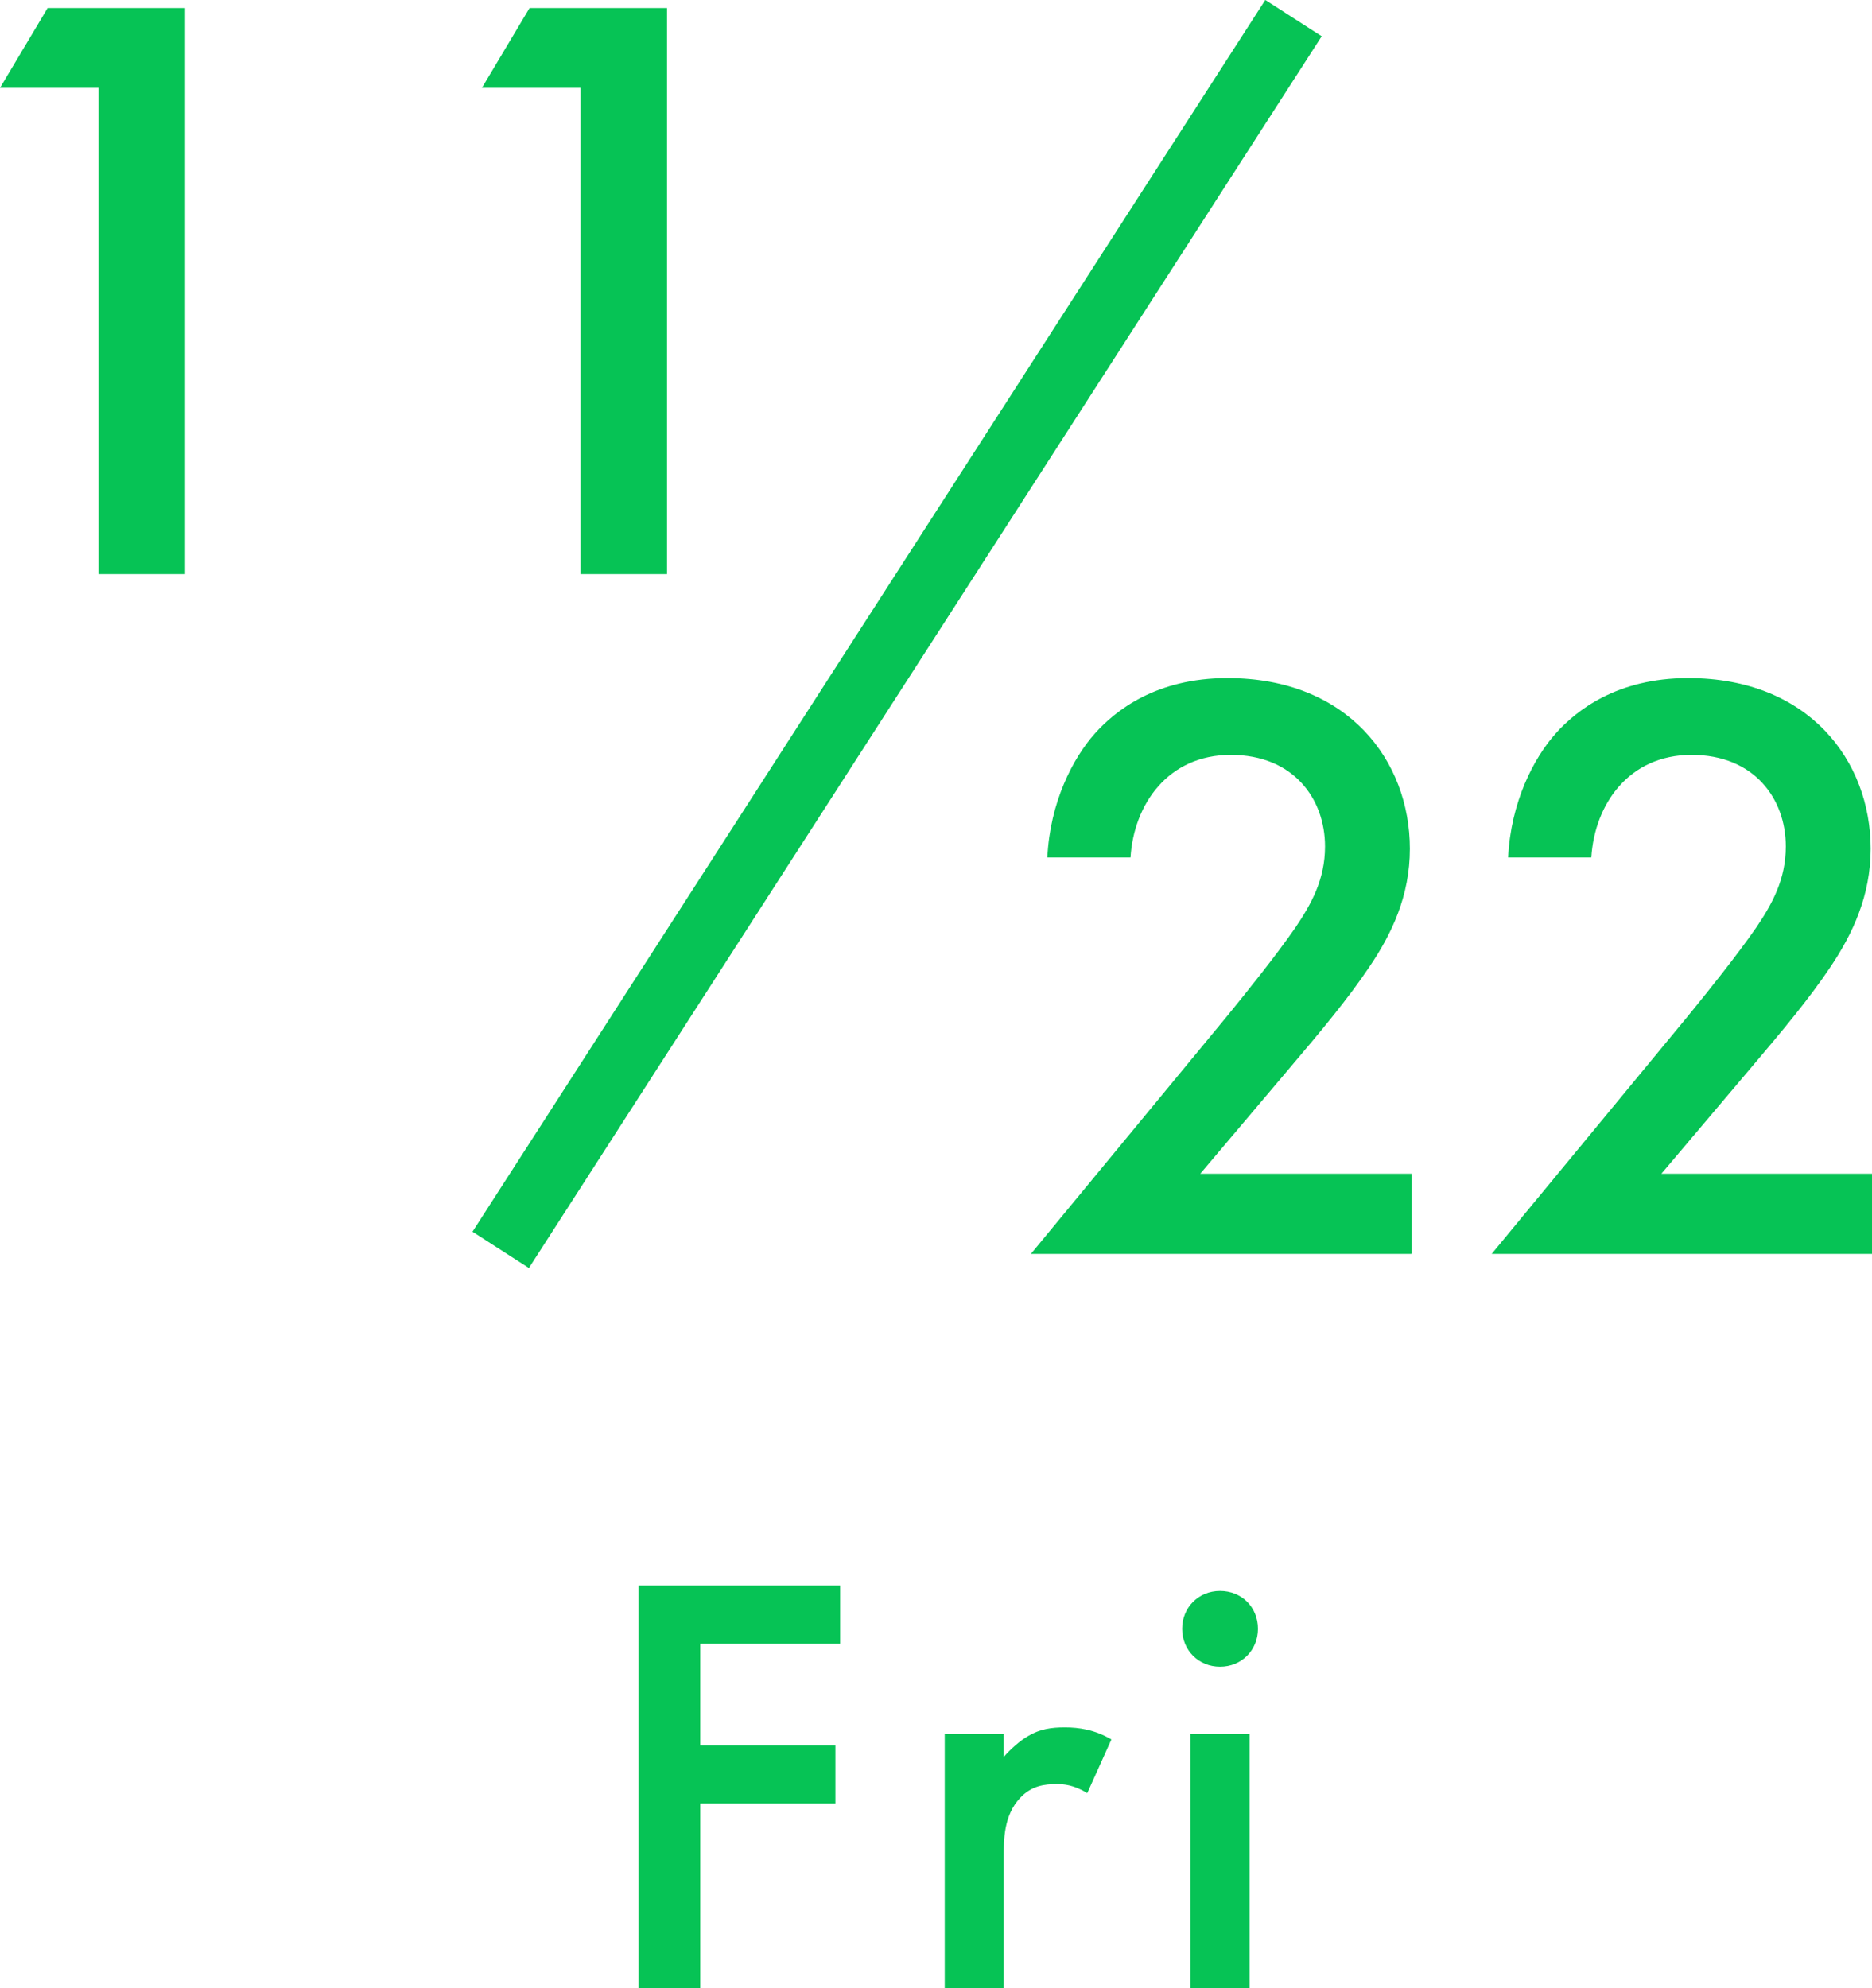 <?xml version="1.0" encoding="UTF-8"?>
<svg id="_レイヤー_2" data-name="レイヤー 2" xmlns="http://www.w3.org/2000/svg" viewBox="0 0 55.82 59.29">
  <defs>
    <style>
      .cls-1 {
        fill: none;
        stroke: #06c355;
        stroke-miterlimit: 10;
        stroke-width: 2px;
      }

      .cls-2 {
        fill: #06c355;
      }
    </style>
  </defs>
  <g id="_テキスト" data-name="テキスト">
    <g>
      <path class="cls-2" d="M25.06,49.01h-4.18v3.04h4.03v1.73h-4.03v5.51h-1.84v-12.01h6.01v1.73Z"/>
      <path class="cls-2" d="M28.17,51.71h1.76v.68c.2-.23.49-.49.74-.63.34-.2.68-.25,1.08-.25.43,0,.9.07,1.39.36l-.72,1.6c-.4-.25-.72-.27-.9-.27-.38,0-.76.05-1.1.41-.49.52-.49,1.24-.49,1.75v3.93h-1.76v-7.58Z"/>
      <path class="cls-2" d="M36.38,47.44c.65,0,1.13.49,1.13,1.13s-.49,1.13-1.13,1.13-1.13-.49-1.13-1.13.49-1.13,1.13-1.13ZM37.26,51.71v7.58h-1.76v-7.58h1.76Z"/>
    </g>
    <g>
      <g>
        <path class="cls-2" d="M2.94,2.62H0L1.42.24h4.1v16.88h-2.58V2.62Z"/>
        <path class="cls-2" d="M17.31,2.62h-2.94L15.79.24h4.1v16.88h-2.58V2.62Z"/>
      </g>
      <g>
        <path class="cls-2" d="M42.08,37.39h-11.34l5.85-7.09c.58-.71,1.47-1.82,2.03-2.63.48-.71.89-1.44.89-2.43,0-1.42-.94-2.73-2.81-2.73s-2.89,1.47-2.99,3.06h-2.48c.08-1.65.76-2.96,1.42-3.7.61-.68,1.82-1.65,3.95-1.65,3.59,0,5.44,2.46,5.44,5.09,0,1.39-.53,2.53-1.22,3.54-.61.91-1.39,1.85-2.4,3.04l-2.63,3.11h6.3v2.38Z"/>
        <path class="cls-2" d="M55.82,37.39h-11.34l5.85-7.09c.58-.71,1.47-1.82,2.03-2.63.48-.71.89-1.44.89-2.43,0-1.42-.94-2.73-2.81-2.73s-2.89,1.47-2.99,3.06h-2.48c.08-1.65.76-2.96,1.42-3.7.61-.68,1.82-1.65,3.95-1.65,3.59,0,5.44,2.46,5.44,5.09,0,1.39-.53,2.53-1.21,3.54-.61.91-1.39,1.85-2.4,3.04l-2.63,3.11h6.3v2.38Z"/>
      </g>
      <line class="cls-1" x1="14.93" y1="37.27" x2="38.57" y2=".54"/>
    </g>
  </g>
</svg>